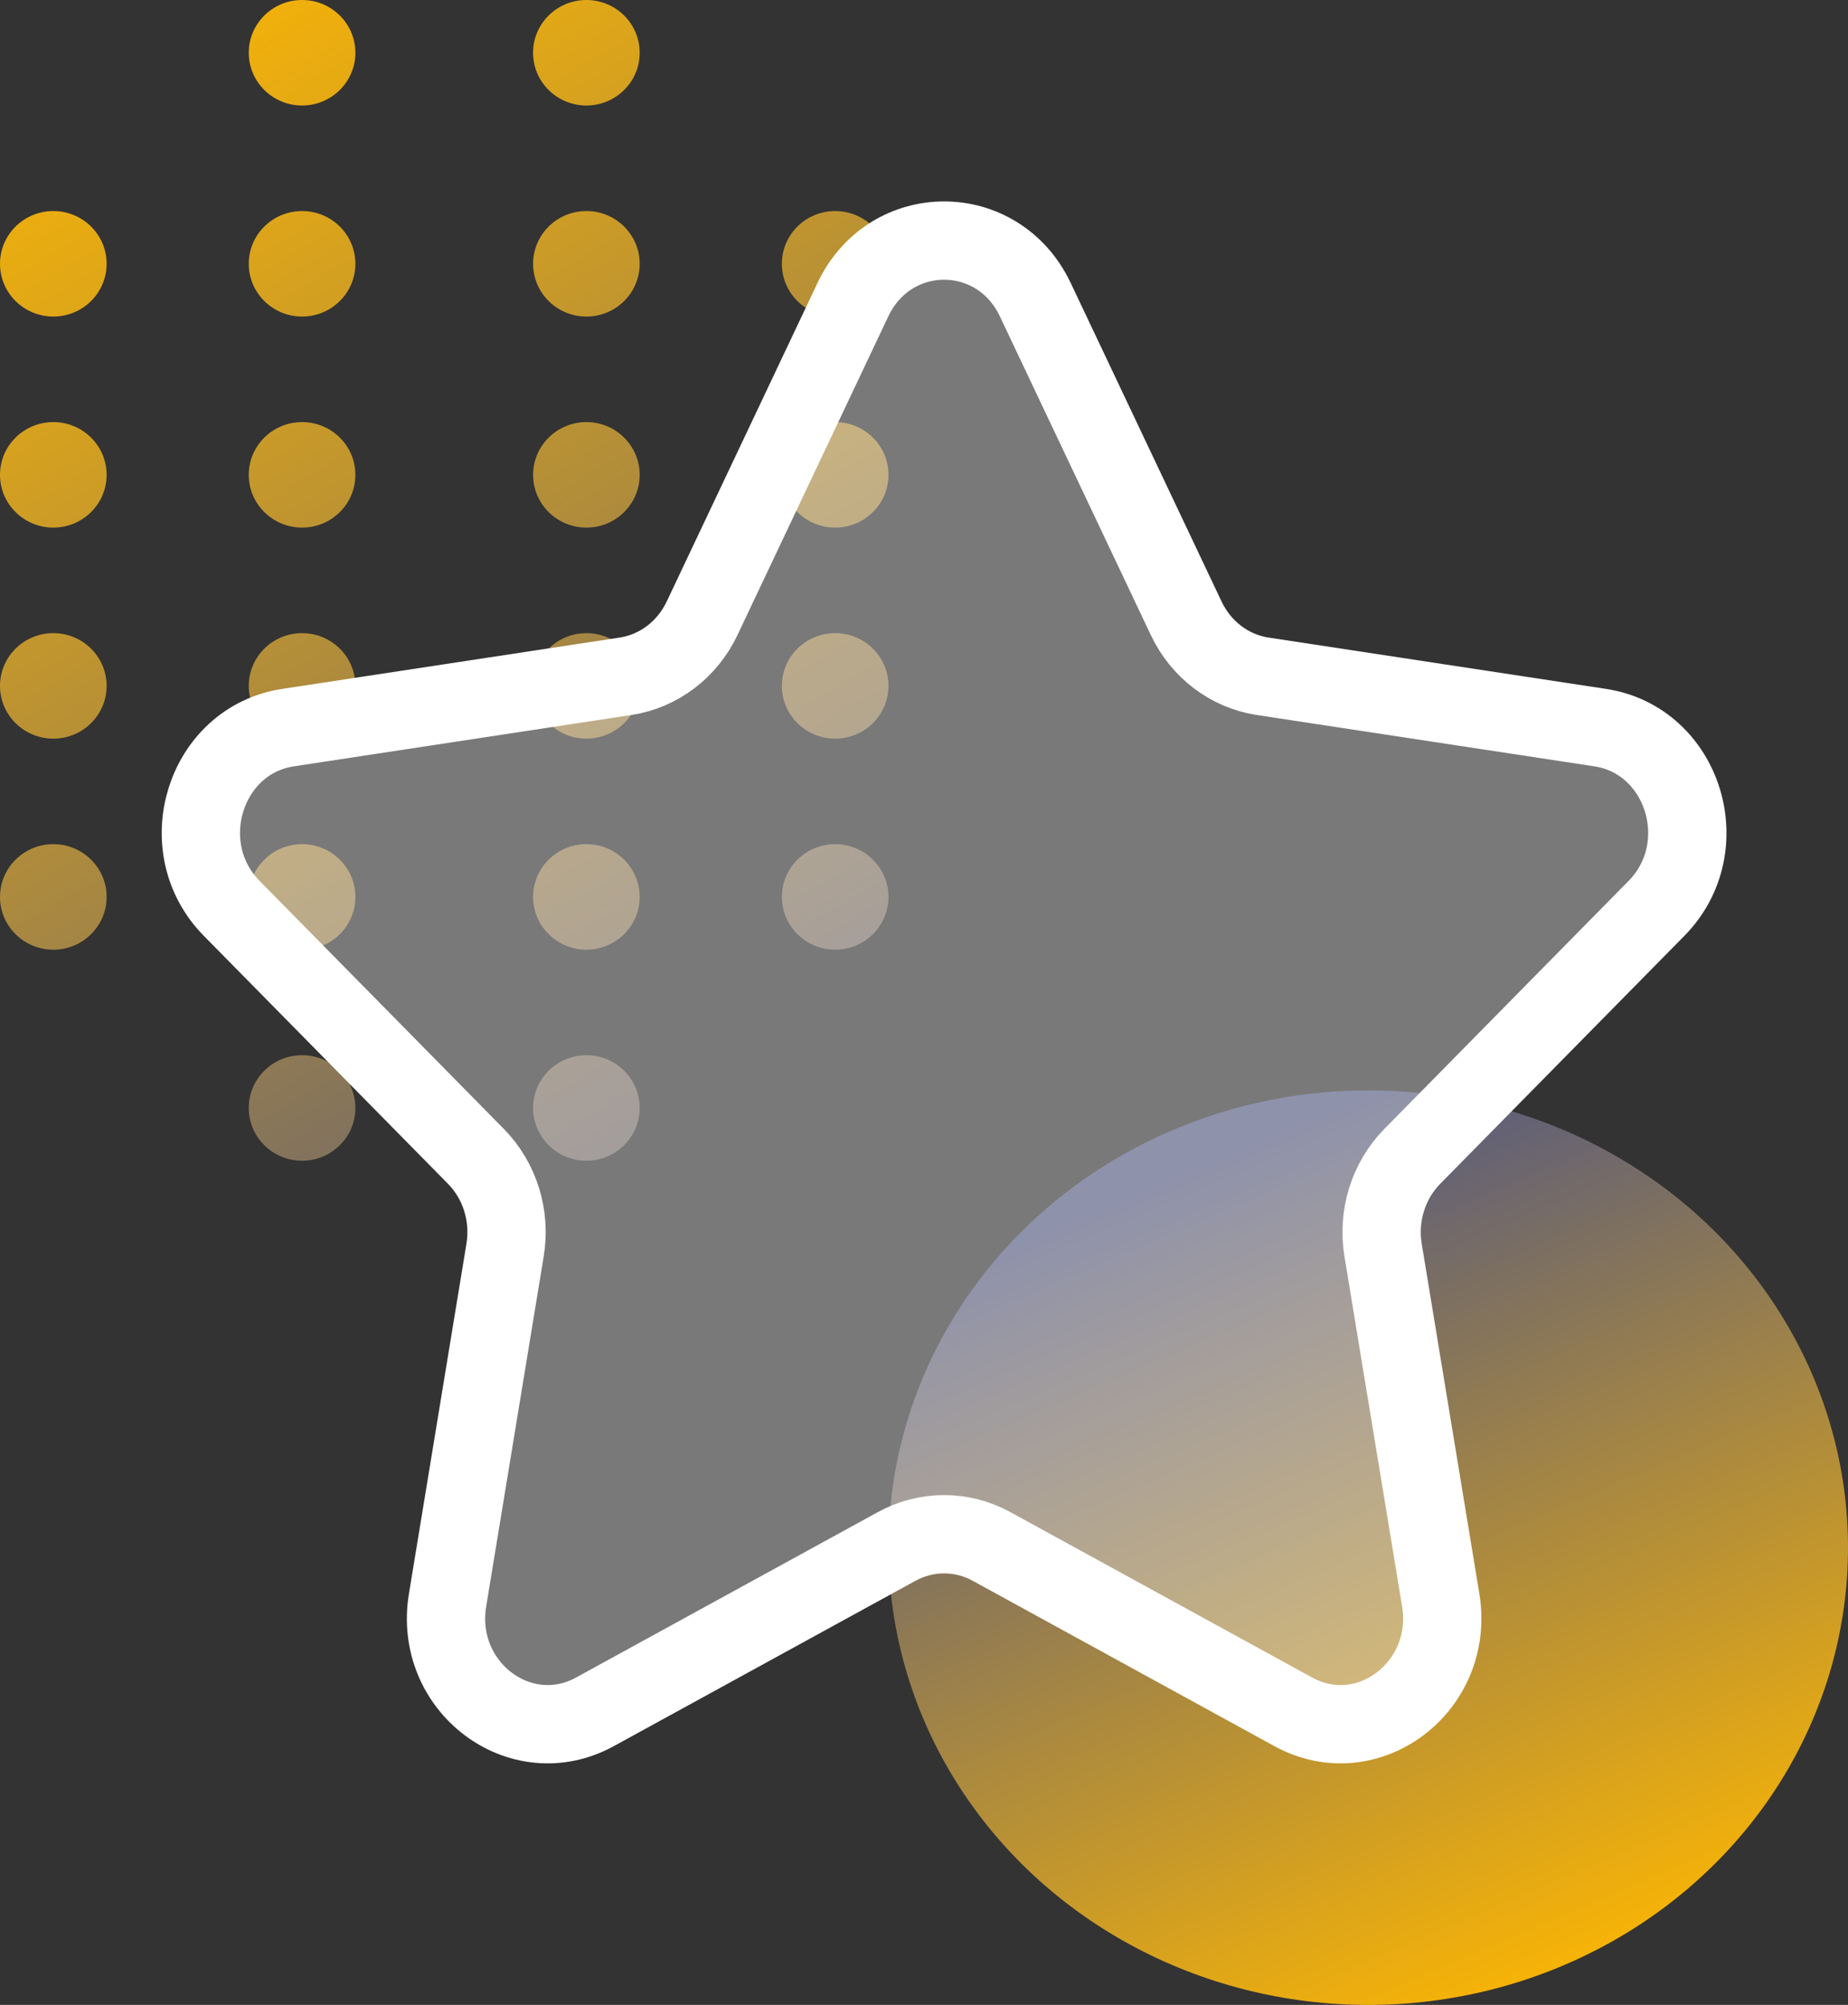 <svg width="59" height="64" viewBox="0 0 59 64" fill="none" xmlns="http://www.w3.org/2000/svg">
<rect x="0" y="0" width="59" height="64" fill="#333333" stroke="none"/>
<path fill-rule="evenodd" clip-rule="evenodd" d="M9.644 3.368C10.584 3.368 11.346 2.614 11.346 1.684C11.346 0.754 10.584 0 9.644 0C8.704 0 7.942 0.754 7.942 1.684C7.942 2.614 8.704 3.368 9.644 3.368ZM9.644 37.053C10.584 37.053 11.346 36.299 11.346 35.368C11.346 34.438 10.584 33.684 9.644 33.684C8.704 33.684 7.942 34.438 7.942 35.368C7.942 36.299 8.704 37.053 9.644 37.053ZM3.404 8.421C3.404 9.351 2.642 10.105 1.702 10.105C0.762 10.105 0 9.351 0 8.421C0 7.491 0.762 6.737 1.702 6.737C2.642 6.737 3.404 7.491 3.404 8.421ZM1.702 16.842C2.642 16.842 3.404 16.088 3.404 15.158C3.404 14.228 2.642 13.474 1.702 13.474C0.762 13.474 0 14.228 0 15.158C0 16.088 0.762 16.842 1.702 16.842ZM3.404 21.895C3.404 22.825 2.642 23.579 1.702 23.579C0.762 23.579 0 22.825 0 21.895C0 20.965 0.762 20.211 1.702 20.211C2.642 20.211 3.404 20.965 3.404 21.895ZM1.702 30.316C2.642 30.316 3.404 29.562 3.404 28.632C3.404 27.701 2.642 26.947 1.702 26.947C0.762 26.947 0 27.701 0 28.632C0 29.562 0.762 30.316 1.702 30.316ZM20.423 8.421C20.423 9.351 19.661 10.105 18.721 10.105C17.782 10.105 17.02 9.351 17.02 8.421C17.02 7.491 17.782 6.737 18.721 6.737C19.661 6.737 20.423 7.491 20.423 8.421ZM18.721 16.842C19.661 16.842 20.423 16.088 20.423 15.158C20.423 14.228 19.661 13.474 18.721 13.474C17.782 13.474 17.02 14.228 17.02 15.158C17.02 16.088 17.782 16.842 18.721 16.842ZM20.423 21.895C20.423 22.825 19.661 23.579 18.721 23.579C17.782 23.579 17.02 22.825 17.02 21.895C17.02 20.965 17.782 20.211 18.721 20.211C19.661 20.211 20.423 20.965 20.423 21.895ZM18.721 30.316C19.661 30.316 20.423 29.562 20.423 28.632C20.423 27.701 19.661 26.947 18.721 26.947C17.782 26.947 17.02 27.701 17.02 28.632C17.02 29.562 17.782 30.316 18.721 30.316ZM20.423 1.684C20.423 2.614 19.661 3.368 18.721 3.368C17.781 3.368 17.019 2.614 17.019 1.684C17.019 0.754 17.781 0 18.721 0C19.661 0 20.423 0.754 20.423 1.684ZM18.721 37.053C19.661 37.053 20.423 36.299 20.423 35.368C20.423 34.438 19.661 33.684 18.721 33.684C17.782 33.684 17.02 34.438 17.02 35.368C17.02 36.299 17.782 37.053 18.721 37.053ZM11.346 8.421C11.346 9.351 10.584 10.105 9.644 10.105C8.704 10.105 7.942 9.351 7.942 8.421C7.942 7.491 8.704 6.737 9.644 6.737C10.584 6.737 11.346 7.491 11.346 8.421ZM9.644 16.842C10.584 16.842 11.346 16.088 11.346 15.158C11.346 14.228 10.584 13.474 9.644 13.474C8.704 13.474 7.942 14.228 7.942 15.158C7.942 16.088 8.704 16.842 9.644 16.842ZM11.346 21.895C11.346 22.825 10.584 23.579 9.644 23.579C8.704 23.579 7.942 22.825 7.942 21.895C7.942 20.965 8.704 20.211 9.644 20.211C10.584 20.211 11.346 20.965 11.346 21.895ZM9.644 30.316C10.584 30.316 11.346 29.562 11.346 28.632C11.346 27.701 10.584 26.947 9.644 26.947C8.704 26.947 7.942 27.701 7.942 28.632C7.942 29.562 8.704 30.316 9.644 30.316ZM28.366 8.421C28.366 9.351 27.604 10.105 26.664 10.105C25.724 10.105 24.962 9.351 24.962 8.421C24.962 7.491 25.724 6.737 26.664 6.737C27.604 6.737 28.366 7.491 28.366 8.421ZM26.664 16.842C27.604 16.842 28.366 16.088 28.366 15.158C28.366 14.228 27.604 13.474 26.664 13.474C25.724 13.474 24.962 14.228 24.962 15.158C24.962 16.088 25.724 16.842 26.664 16.842ZM28.366 21.895C28.366 22.825 27.604 23.579 26.664 23.579C25.724 23.579 24.962 22.825 24.962 21.895C24.962 20.965 25.724 20.211 26.664 20.211C27.604 20.211 28.366 20.965 28.366 21.895ZM26.664 30.316C27.604 30.316 28.366 29.562 28.366 28.632C28.366 27.701 27.604 26.947 26.664 26.947C25.724 26.947 24.962 27.701 24.962 28.632C24.962 29.562 25.724 30.316 26.664 30.316Z" fill="url(#paint0_linear_1108_3057)"/>
<ellipse cx="43.683" cy="49.404" rx="15.317" ry="14.597" fill="url(#paint1_linear_1108_3057)"/>
<path fill-rule="evenodd" clip-rule="evenodd" d="M33.053 9.566L37.871 19.737C38.343 20.735 39.254 21.427 40.311 21.588L51.089 23.227C53.752 23.633 54.812 27.043 52.885 28.997L45.091 36.911C44.325 37.689 43.976 38.807 44.157 39.906L45.997 51.078C46.45 53.842 43.666 55.95 41.286 54.643L31.653 49.364C30.708 48.846 29.577 48.846 28.63 49.364L18.997 54.643C16.617 55.95 13.833 53.842 14.289 51.078L16.125 39.906C16.307 38.807 15.958 37.689 15.192 36.911L7.398 28.997C5.471 27.043 6.531 23.633 9.194 23.227L19.972 21.588C21.029 21.427 21.943 20.735 22.415 19.737L27.23 9.566C28.422 7.051 31.861 7.051 33.053 9.566Z" fill="white" fill-opacity="0.34" stroke="white" stroke-width="2.5" stroke-linecap="round" stroke-linejoin="round"/>
<defs>
<linearGradient id="paint0_linear_1108_3057" x1="3.848" y1="-1.92" x2="29.349" y2="41.577" gradientUnits="userSpaceOnUse">
<stop stop-color="#FFB800"/>
<stop offset="1" stop-color="#545980"/>
</linearGradient>
<linearGradient id="paint1_linear_1108_3057" x1="32.521" y1="33.294" x2="49.171" y2="72.223" gradientUnits="userSpaceOnUse">
<stop offset="0.137" stop-color="#545980"/>
<stop offset="0.835" stop-color="#FFB800"/>
</linearGradient>
</defs>
</svg>
